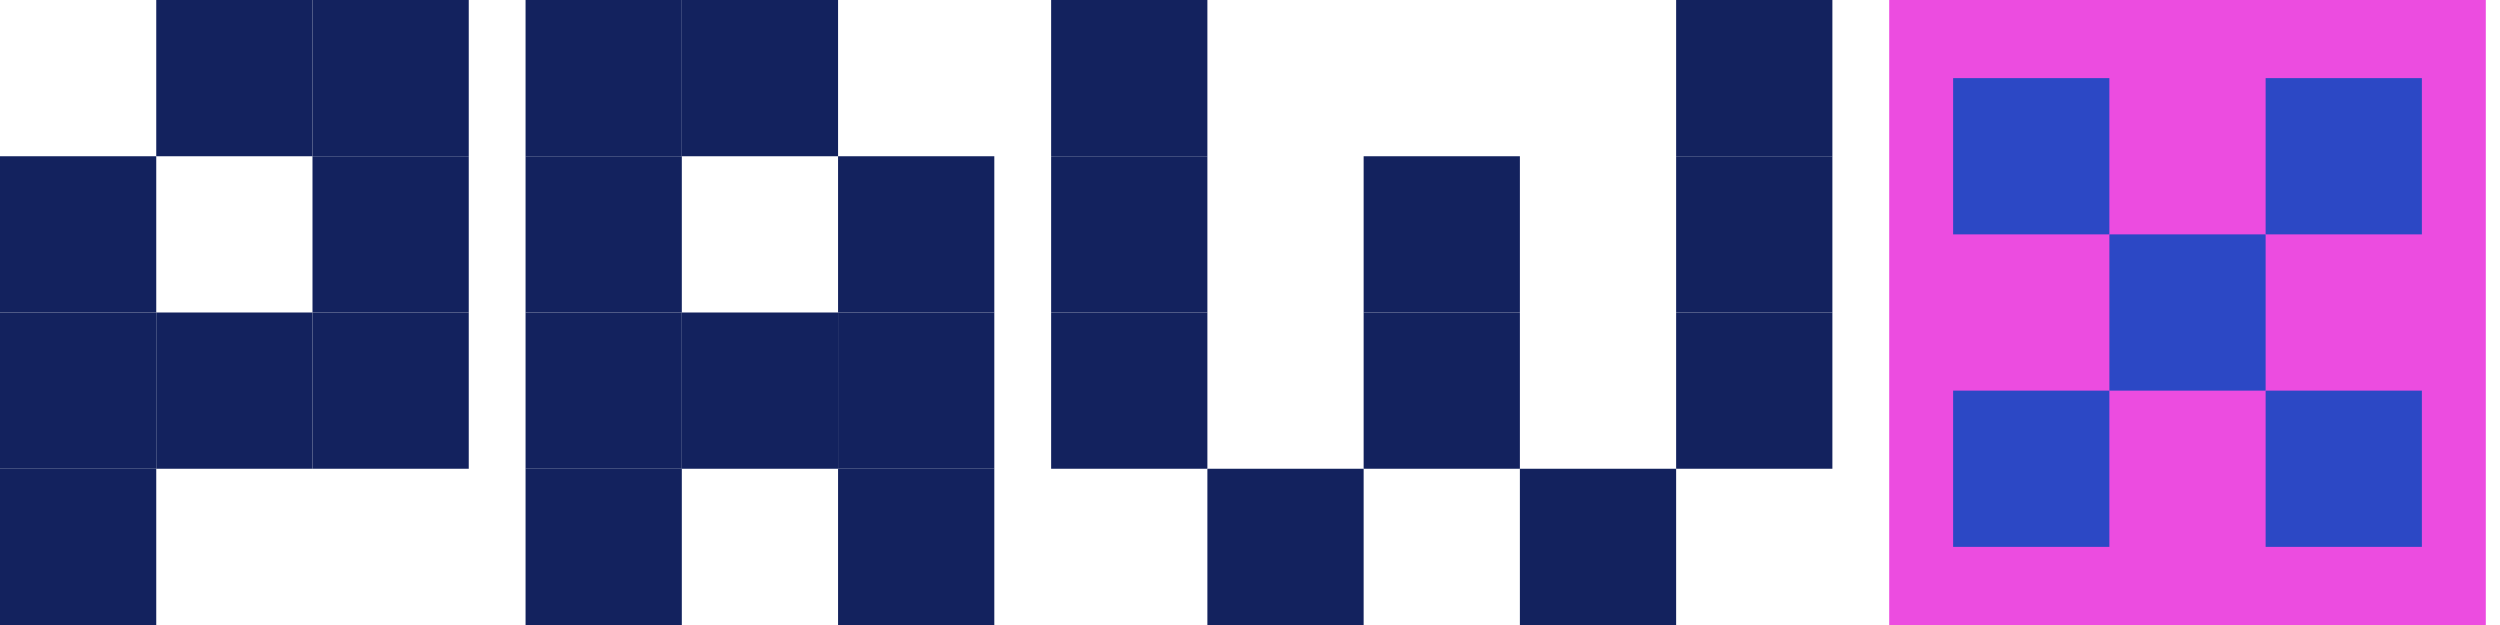 <svg width="200" height="50" viewBox="0 0 200 50" fill="none" xmlns="http://www.w3.org/2000/svg">
<path d="M96.591 0H84.091V12.5H96.591V0Z" fill="#13225E"/>
<path d="M146.591 0H134.091V12.5H146.591V0Z" fill="#13225E"/>
<path d="M96.591 12.5H84.091V25H96.591V12.5Z" fill="#13225E"/>
<path d="M146.591 12.5H134.091V25H146.591V12.5Z" fill="#13225E"/>
<path d="M121.591 25H109.091V37.5H121.591V25Z" fill="#13225E"/>
<path d="M121.591 12.5H109.091V25H121.591V12.5Z" fill="#13225E"/>
<path d="M96.591 25H84.091V37.5H96.591V25Z" fill="#13225E"/>
<path d="M146.591 25H134.091V37.5H146.591V25Z" fill="#13225E"/>
<path d="M109.091 37.5H96.591V50H109.091V37.5Z" fill="#13225E"/>
<path d="M134.091 37.5H121.591V50H134.091V37.5Z" fill="#13225E"/>
<path d="M54.545 0H42.045V12.5H54.545V0Z" fill="#13225E"/>
<path d="M67.045 0H54.545V12.5H67.045V0Z" fill="#13225E"/>
<path d="M54.545 12.5H42.045V25H54.545V12.5Z" fill="#13225E"/>
<path d="M79.545 12.5H67.045V25H79.545V12.5Z" fill="#13225E"/>
<path d="M67.045 25H54.545V37.5H67.045V25Z" fill="#13225E"/>
<path d="M54.545 25H42.045V37.5H54.545V25Z" fill="#13225E"/>
<path d="M79.545 25H67.045V37.5H79.545V25Z" fill="#13225E"/>
<path d="M54.545 37.5H42.045V50H54.545V37.5Z" fill="#13225E"/>
<path d="M79.545 37.5H67.045V50H79.545V37.5Z" fill="#13225E"/>
<path d="M25 0H12.5V12.5H25V0Z" fill="#13225E"/>
<path d="M37.5 0H25V12.5H37.5V0Z" fill="#13225E"/>
<path d="M12.5 12.5H0V25H12.5V12.5Z" fill="#13225E"/>
<path d="M37.5 12.5H25V25H37.5V12.5Z" fill="#13225E"/>
<path d="M12.5 25H0V37.5H12.5V25Z" fill="#13225E"/>
<path d="M37.5 25H25V37.5H37.5V25Z" fill="#13225E"/>
<path d="M12.5 37.5H0V50H12.5V37.5Z" fill="#13225E"/>
<path d="M25 25H12.5V37.5H25V25Z" fill="#13225E"/>
<path d="M198.864 0H151.136V50H198.864V0Z" fill="#EC4CE0"/>
<path d="M168.75 6.25H156.25V18.75H168.75V6.25Z" fill="#2C48C5"/>
<path d="M193.75 6.25H181.25V18.75H193.75V6.25Z" fill="#2C48C5"/>
<path d="M168.75 31.25H156.25V43.75H168.75V31.25Z" fill="#2C48C5"/>
<path d="M181.25 18.75H168.75V31.25H181.25V18.75Z" fill="#2C48C5"/>
<path d="M193.75 31.25H181.25V43.75H193.75V31.25Z" fill="#2C48C5"/>
</svg>
